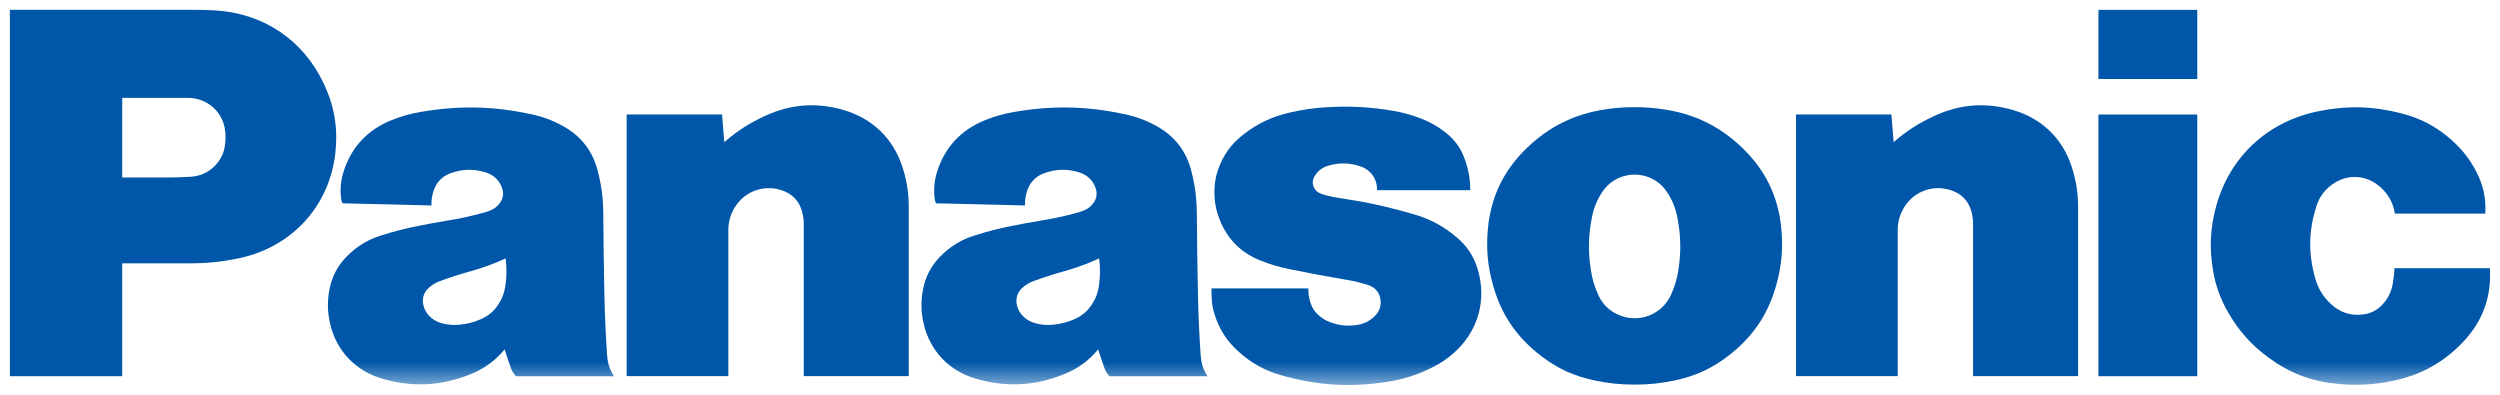 <svg width="114" height="18" viewBox="0 0 114 18" fill="none" xmlns="http://www.w3.org/2000/svg">
<g clip-path="url(#clip0_3319_1409)">
<mask id="mask0_3319_1409" style="mask-type:luminance" maskUnits="userSpaceOnUse" x="0" y="0" width="115" height="18">
<path d="M0.453 0.37H114.745V17.555H0.453V0.37Z" fill="white"/>
</mask>
<g mask="url(#mask0_3319_1409)">
<path d="M112.304 15.607C111.393 16.554 110.36 17.119 109.065 17.377C108.191 17.552 107.425 17.589 106.537 17.498C105.359 17.378 104.387 17.003 103.439 16.302C102.664 15.73 102.109 15.111 101.624 14.282C101.25 13.64 101.032 13.039 100.911 12.308C100.741 11.293 100.786 10.401 101.055 9.409C101.672 7.153 103.386 5.553 105.698 5.077C107.017 4.806 108.191 4.834 109.496 5.167C110.425 5.405 111.163 5.805 111.866 6.453C112.31 6.86 112.625 7.269 112.904 7.799C113.235 8.425 113.368 9.034 113.331 9.739H109.208C109.119 9.192 108.854 8.757 108.409 8.422C107.833 7.987 107.089 7.952 106.473 8.329C106.052 8.588 105.775 8.941 105.626 9.409C105.271 10.523 105.255 11.56 105.572 12.686C105.706 13.159 105.933 13.53 106.295 13.868C106.707 14.257 107.22 14.417 107.784 14.335C108.134 14.284 108.418 14.133 108.653 13.871C108.9 13.601 109.041 13.311 109.106 12.952C109.151 12.699 109.177 12.486 109.19 12.23H113.536C113.623 13.527 113.207 14.666 112.304 15.607Z" fill="#0056A8"/>
</g>
<path d="M95.688 3.602H100.196V0.449H95.688V3.602Z" fill="#0056A8"/>
<path d="M95.688 17.155H100.196V5.222H95.688V17.155Z" fill="#0056A8"/>
<path d="M86.35 6.481C86.942 5.968 87.508 5.606 88.223 5.278C89.388 4.746 90.552 4.659 91.784 5.015C93.106 5.399 94.058 6.318 94.474 7.618C94.674 8.242 94.761 8.797 94.761 9.452V17.153H89.973V10.227C89.973 9.996 89.945 9.799 89.875 9.577C89.752 9.18 89.487 8.887 89.099 8.725C88.25 8.368 87.285 8.684 86.819 9.471C86.625 9.799 86.536 10.123 86.536 10.504V17.153H81.898V5.22H86.249L86.35 6.481Z" fill="#0056A8"/>
<path d="M33.027 6.481C33.62 5.968 34.185 5.606 34.9 5.278C36.065 4.746 37.23 4.659 38.461 5.015C39.783 5.399 40.735 6.319 41.152 7.618C41.352 8.243 41.439 8.797 41.439 9.452V17.153H36.651V10.227C36.651 9.996 36.621 9.8 36.553 9.578C36.429 9.18 36.164 8.887 35.775 8.725C34.927 8.369 33.962 8.684 33.497 9.472C33.302 9.8 33.213 10.123 33.213 10.504V17.153H28.576V5.22H32.926L33.027 6.481Z" fill="#0056A8"/>
<mask id="mask1_3319_1409" style="mask-type:luminance" maskUnits="userSpaceOnUse" x="0" y="0" width="115" height="18">
<path d="M0.453 0.37H114.745V17.555H0.453V0.37Z" fill="white"/>
</mask>
<g mask="url(#mask1_3319_1409)">
<path d="M61.444 12.767C61.79 12.825 62.078 12.897 62.41 13.006C62.687 13.096 62.878 13.309 62.938 13.59C63.004 13.897 62.917 14.188 62.694 14.409C62.468 14.636 62.21 14.767 61.892 14.816C61.467 14.883 61.09 14.848 60.685 14.703C60.489 14.633 60.333 14.546 60.172 14.414C59.965 14.241 59.832 14.043 59.752 13.787C59.684 13.57 59.657 13.378 59.661 13.151H55.246V13.405C55.246 13.816 55.311 14.165 55.457 14.55C55.678 15.128 55.981 15.576 56.44 15.998C57.037 16.551 57.661 16.896 58.447 17.119C60.08 17.579 61.55 17.671 63.227 17.416C64.014 17.297 64.663 17.087 65.371 16.724C65.683 16.564 65.933 16.399 66.201 16.175C67.394 15.184 67.836 13.671 67.36 12.204C67.18 11.651 66.895 11.225 66.451 10.844C65.843 10.322 65.227 9.99 64.454 9.767C64.285 9.719 64.141 9.678 63.97 9.631C63.024 9.371 62.212 9.2 61.241 9.057C60.981 9.019 60.762 8.977 60.505 8.918C60.387 8.89 60.289 8.857 60.179 8.808C59.907 8.686 59.787 8.37 59.909 8.102C59.916 8.087 59.922 8.074 59.93 8.061C60.075 7.803 60.291 7.634 60.576 7.552C61.08 7.408 61.545 7.42 62.039 7.587C62.514 7.747 62.812 8.178 62.791 8.674H67.045C67.041 8.157 66.962 7.72 66.785 7.233C66.605 6.741 66.331 6.365 65.915 6.041C65.553 5.756 65.21 5.563 64.779 5.397C64.359 5.236 63.989 5.135 63.546 5.058C62.491 4.878 61.584 4.826 60.516 4.889C59.906 4.923 59.392 4.998 58.795 5.137C57.991 5.324 57.344 5.631 56.695 6.135C56.143 6.563 55.782 7.063 55.551 7.718C55.446 8.015 55.395 8.279 55.382 8.591C55.358 9.115 55.434 9.561 55.63 10.047C55.981 10.919 56.604 11.536 57.486 11.884C57.932 12.061 58.324 12.176 58.795 12.272C59.723 12.462 60.51 12.609 61.444 12.767Z" fill="#0056A8"/>
</g>
<path d="M8.667 12.008H5.573V8.093H7.583C7.965 8.093 8.288 8.084 8.67 8.063C9.199 8.034 9.639 7.8 9.954 7.379C10.121 7.155 10.215 6.929 10.255 6.652C10.288 6.419 10.293 6.221 10.27 5.988C10.184 5.116 9.454 4.463 8.57 4.463H5.573V17.154H0.451V0.448H8.823C9.156 0.448 9.437 0.454 9.769 0.472C11.991 0.59 13.82 1.811 14.761 3.806C15.251 4.844 15.417 5.842 15.291 6.982C15.026 9.381 13.33 11.247 10.948 11.764C10.159 11.935 9.475 12.008 8.667 12.008Z" fill="#0056A8"/>
<path d="M75.905 4.992C75.428 4.918 75.021 4.887 74.539 4.887C74.056 4.887 73.649 4.918 73.172 4.992C71.788 5.207 70.667 5.758 69.656 6.718C68.575 7.746 67.983 8.964 67.847 10.442C67.765 11.349 67.836 12.132 68.083 13.009C68.461 14.356 69.171 15.396 70.293 16.246C71.031 16.808 71.765 17.144 72.674 17.34C73.32 17.48 73.878 17.538 74.539 17.538C75.199 17.538 75.758 17.48 76.404 17.34C77.313 17.144 78.047 16.808 78.785 16.246L76.194 13.452C75.782 14.357 74.709 14.761 73.794 14.353C73.372 14.165 73.073 13.87 72.882 13.452C72.707 13.066 72.605 12.72 72.541 12.3C72.413 11.462 72.428 10.735 72.594 9.902C72.678 9.47 72.824 9.117 73.067 8.749C73.6 7.945 74.689 7.72 75.503 8.246C75.716 8.384 75.871 8.538 76.009 8.749C76.254 9.117 76.399 9.47 76.484 9.902C76.648 10.735 76.664 11.462 76.536 12.3C76.472 12.72 76.37 13.066 76.194 13.452L78.785 16.246C79.907 15.396 80.617 14.356 80.995 13.009C81.242 12.132 81.312 11.349 81.23 10.442C81.094 8.964 80.504 7.746 79.422 6.718C78.411 5.756 77.29 5.207 75.905 4.992Z" fill="#0056A8"/>
<mask id="mask2_3319_1409" style="mask-type:luminance" maskUnits="userSpaceOnUse" x="0" y="0" width="115" height="18">
<path d="M0.453 0.37H114.745V17.555H0.453V0.37Z" fill="white"/>
</mask>
<g mask="url(#mask2_3319_1409)">
<path d="M54.752 16.219C54.684 15.236 54.646 14.403 54.627 13.417C54.6 12.121 54.584 11.027 54.576 9.732C54.57 9.032 54.492 8.442 54.316 7.765C54.084 6.878 53.559 6.204 52.751 5.756C52.262 5.486 51.815 5.32 51.268 5.203C49.53 4.834 47.995 4.804 46.243 5.105C45.751 5.189 45.343 5.306 44.881 5.495C43.814 5.933 43.078 6.729 42.736 7.82C42.604 8.238 42.569 8.616 42.62 9.051C42.629 9.131 42.649 9.198 42.685 9.271L46.742 9.369C46.732 9.113 46.766 8.897 46.853 8.657C46.986 8.29 47.247 8.03 47.617 7.897C48.161 7.699 48.686 7.691 49.237 7.87C49.6 7.987 49.857 8.246 49.97 8.606C50.041 8.832 50.005 9.053 49.868 9.246C49.748 9.416 49.6 9.531 49.404 9.605C49.283 9.651 49.18 9.684 49.056 9.717C48.492 9.867 48.011 9.971 47.435 10.065C46.979 10.139 46.595 10.21 46.143 10.301C45.529 10.421 45.016 10.555 44.421 10.745C43.876 10.92 43.447 11.167 43.026 11.551C42.478 12.046 42.166 12.634 42.061 13.363C41.992 13.849 42.008 14.273 42.117 14.751C42.401 15.996 43.274 16.916 44.512 17.273C45.885 17.667 47.174 17.603 48.499 17.073C49.144 16.816 49.636 16.46 50.079 15.931L49.793 13.879C49.589 14.192 49.335 14.406 48.992 14.556C48.67 14.697 48.379 14.771 48.029 14.806C47.737 14.835 47.484 14.814 47.201 14.736C46.971 14.673 46.792 14.567 46.629 14.395C46.491 14.248 46.41 14.09 46.367 13.894C46.304 13.593 46.403 13.304 46.641 13.104C46.8 12.97 46.955 12.88 47.15 12.81C47.621 12.638 48.023 12.509 48.505 12.374C49.089 12.211 49.572 12.035 50.122 11.784C50.176 12.221 50.173 12.595 50.112 13.029C50.068 13.348 49.97 13.61 49.793 13.879L50.079 15.931C50.168 16.222 50.25 16.466 50.35 16.751C50.407 16.911 50.481 17.035 50.594 17.159H55.063C54.873 16.863 54.776 16.57 54.752 16.219Z" fill="#0056A8"/>
<path d="M27.686 16.219C27.618 15.236 27.58 14.403 27.56 13.417C27.534 12.121 27.518 11.027 27.509 9.732C27.505 9.032 27.427 8.442 27.249 7.765C27.018 6.878 26.494 6.204 25.685 5.756C25.196 5.486 24.748 5.32 24.202 5.203C22.463 4.834 20.929 4.804 19.176 5.105C18.685 5.189 18.276 5.306 17.815 5.495C16.747 5.933 16.012 6.729 15.67 7.82C15.539 8.238 15.503 8.616 15.554 9.051C15.563 9.131 15.583 9.198 15.619 9.271L19.676 9.369C19.667 9.113 19.7 8.897 19.787 8.657C19.92 8.29 20.181 8.03 20.551 7.897C21.096 7.699 21.619 7.691 22.17 7.87C22.534 7.987 22.791 8.246 22.905 8.606C22.974 8.832 22.939 9.053 22.802 9.246C22.681 9.416 22.534 9.531 22.338 9.605C22.217 9.651 22.114 9.684 21.989 9.717C21.426 9.867 20.944 9.971 20.369 10.065C19.914 10.139 19.529 10.21 19.076 10.301C18.463 10.421 17.951 10.555 17.354 10.745C16.811 10.92 16.381 11.167 15.96 11.551C15.412 12.046 15.1 12.634 14.995 13.363C14.925 13.849 14.942 14.273 15.051 14.751C15.334 15.996 16.208 16.916 17.446 17.273C18.82 17.667 20.107 17.603 21.433 17.073C22.078 16.816 22.57 16.46 23.014 15.931L22.727 13.879C22.523 14.192 22.269 14.406 21.925 14.556C21.604 14.697 21.312 14.771 20.963 14.806C20.67 14.835 20.418 14.814 20.135 14.736C19.905 14.673 19.726 14.567 19.564 14.395C19.425 14.248 19.343 14.09 19.301 13.894C19.238 13.593 19.337 13.304 19.575 13.104C19.733 12.97 19.888 12.88 20.084 12.81C20.555 12.638 20.958 12.509 21.44 12.374C22.023 12.211 22.505 12.035 23.056 11.784C23.11 12.221 23.107 12.595 23.046 13.029C23.001 13.348 22.903 13.61 22.727 13.879L23.014 15.931C23.102 16.222 23.184 16.466 23.285 16.751C23.341 16.911 23.415 17.035 23.528 17.159H27.997C27.807 16.863 27.71 16.57 27.686 16.219Z" fill="#0056A8"/>
</g>
</g>
<defs>
<clipPath id="clip0_3319_1409">
<rect width="114" height="18" fill="white"/>
</clipPath>
</defs>
</svg>
